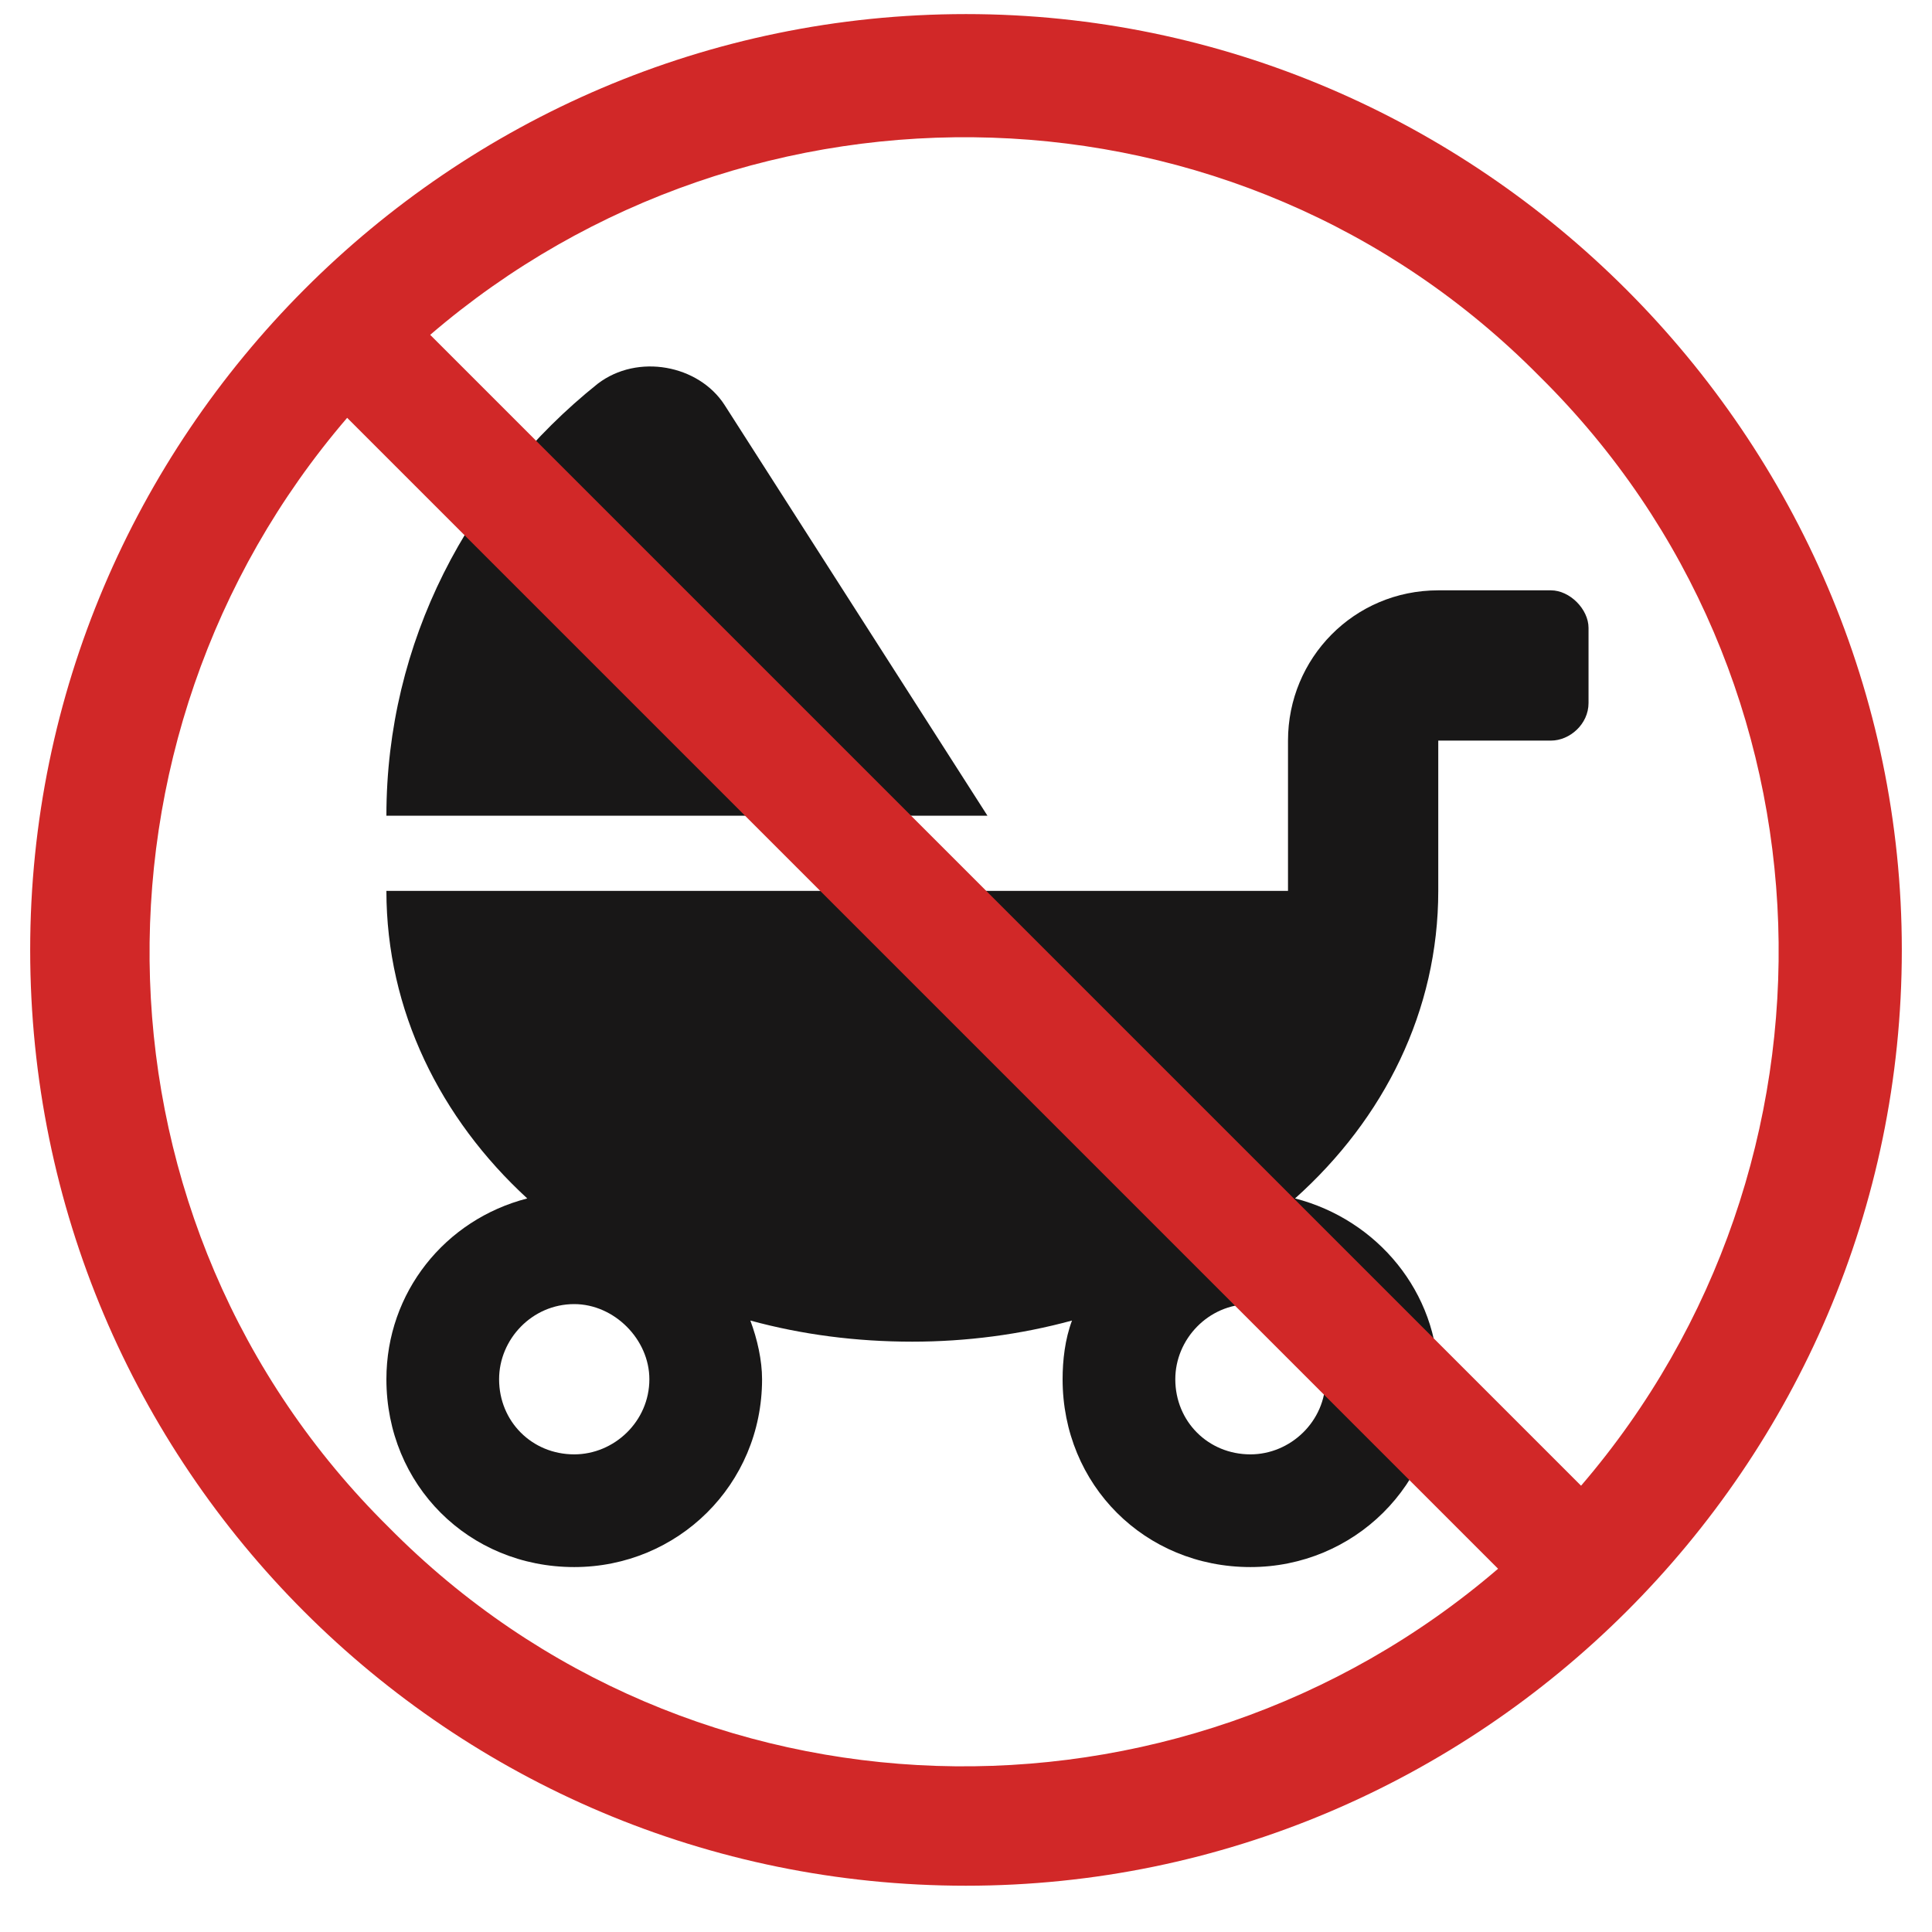 <svg width="45" height="45" viewBox="0 0 45 45" fill="none" xmlns="http://www.w3.org/2000/svg">
<path d="M16.875 9.43L23 19H9C9 14.953 10.914 11.344 13.922 8.938C14.852 8.227 16.273 8.5 16.875 9.43ZM36.125 13.75C36.562 13.75 37 14.188 37 14.625V16.375C37 16.867 36.562 17.25 36.125 17.25H33.5V20.75C33.5 23.539 32.242 26.055 30.164 27.914C32.078 28.406 33.5 30.102 33.5 32.125C33.5 34.586 31.531 36.5 29.125 36.5C26.664 36.5 24.75 34.586 24.75 32.125C24.75 31.688 24.805 31.195 24.969 30.758C23.766 31.086 22.508 31.25 21.25 31.25C19.938 31.25 18.68 31.086 17.477 30.758C17.641 31.195 17.75 31.688 17.75 32.125C17.75 34.586 15.781 36.5 13.375 36.5C10.914 36.5 9 34.586 9 32.125C9 30.102 10.367 28.406 12.281 27.914C10.258 26.055 9 23.539 9 20.75H30V17.25C30 15.336 31.531 13.75 33.5 13.75H36.125ZM13.375 33.875C14.305 33.875 15.125 33.109 15.125 32.125C15.125 31.195 14.305 30.375 13.375 30.375C12.391 30.375 11.625 31.195 11.625 32.125C11.625 33.109 12.391 33.875 13.375 33.875ZM30.875 32.125C30.875 31.195 30.055 30.375 29.125 30.375C28.141 30.375 27.375 31.195 27.375 32.125C27.375 33.109 28.141 33.875 29.125 33.875C30.055 33.875 30.875 33.109 30.875 32.125Z" fill="#181717"/>
<path d="M22.5 0.328C34.453 0.328 44.297 10.172 44.297 22.125C44.297 34.166 34.453 43.922 22.5 43.922C10.459 43.922 0.703 34.166 0.703 22.125C0.703 10.172 10.459 0.328 22.5 0.328ZM9.053 35.572C16.084 42.691 27.422 42.955 34.893 36.539L8.086 9.732C1.67 17.203 1.934 28.541 9.053 35.572ZM36.826 34.605C43.242 27.135 42.978 15.797 35.859 8.766C28.828 1.646 17.49 1.383 10.02 7.799L36.826 34.605Z" fill="#D12828"/>
</svg>

